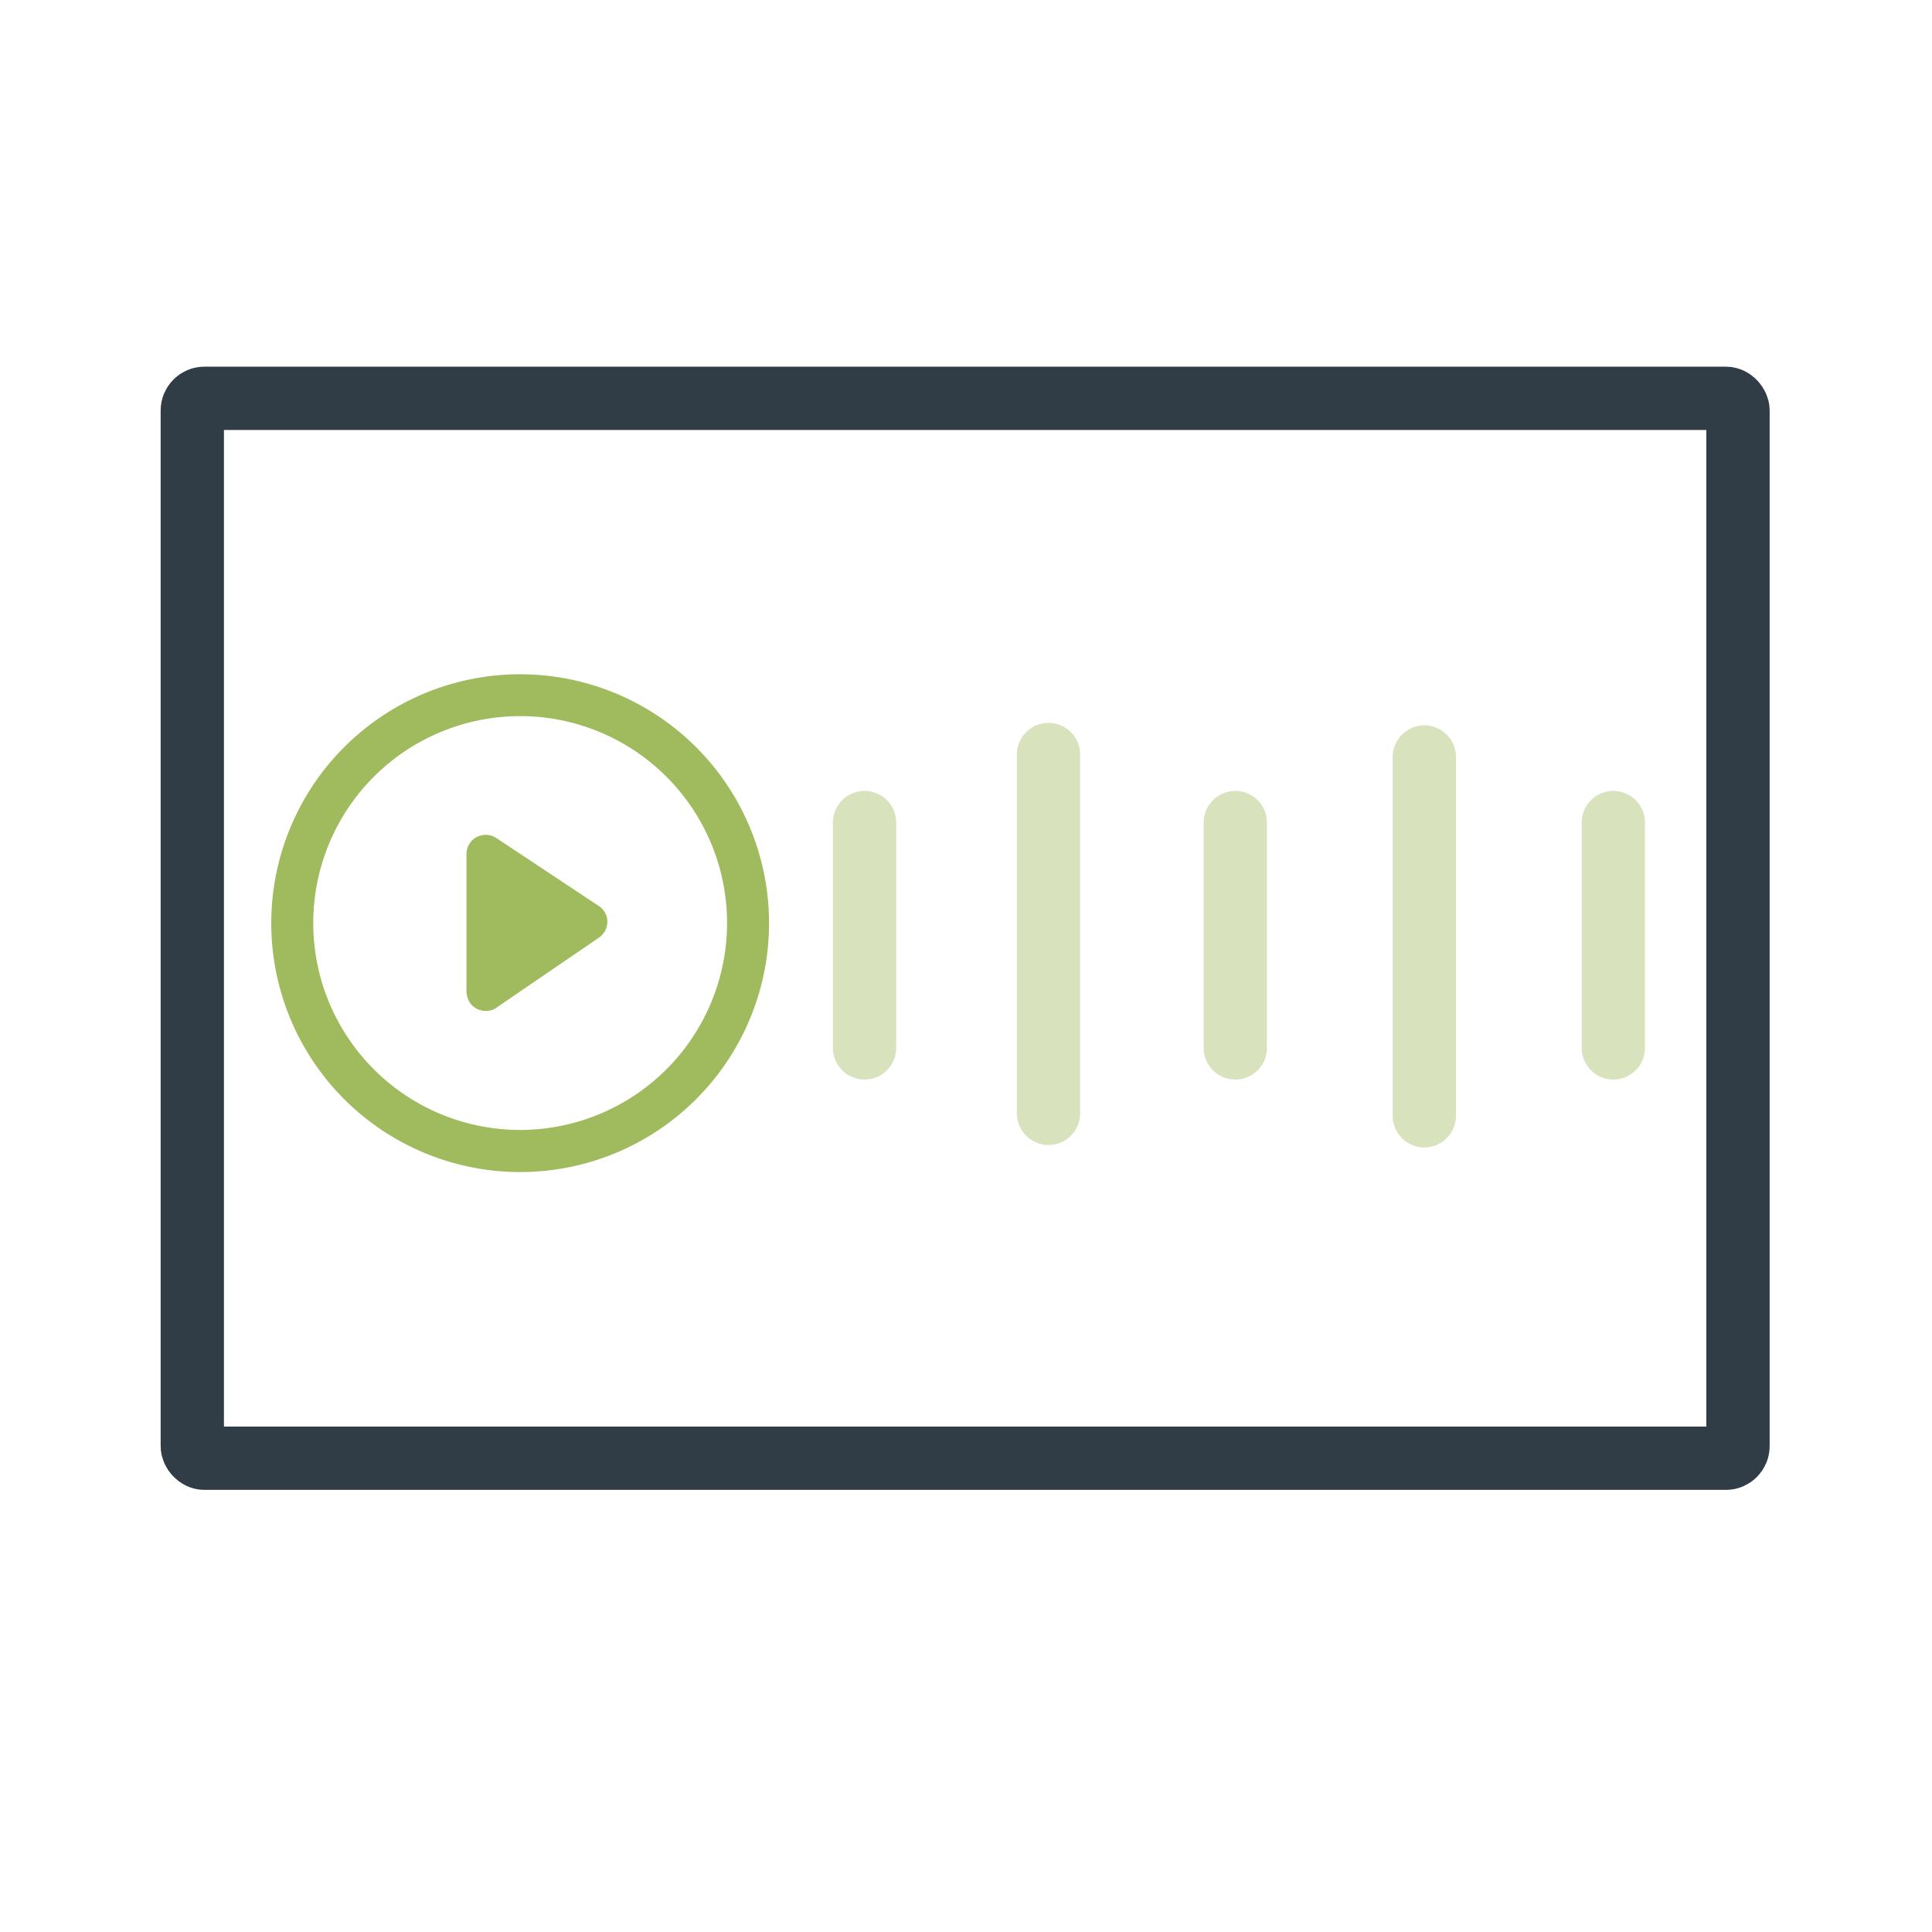 <svg id="Layer_1" data-name="Layer 1" xmlns="http://www.w3.org/2000/svg" viewBox="0 0 793.7 793.7"><defs><style>.cls-1{fill:none;stroke:#303c46;}.cls-1,.cls-2{stroke-miterlimit:10;stroke-width:26px;}.cls-2{fill:#d8e3be;stroke:#d8e3be;stroke-linecap:round;}.cls-3{fill:#9fbb5e;}</style></defs><rect class="cls-1" x="79" y="163.64" width="635" height="435.43" rx="4.96"/><line class="cls-2" x1="430.75" y1="309.97" x2="430.75" y2="457.38"/><line class="cls-2" x1="585.13" y1="310.98" x2="585.13" y2="458.4"/><line class="cls-2" x1="355.17" y1="337.92" x2="355.17" y2="430.5"/><line class="cls-2" x1="507.48" y1="337.92" x2="507.48" y2="430.5"/><line class="cls-2" x1="662.78" y1="337.92" x2="662.78" y2="430.5"/><path class="cls-3" d="M213.69,277A102.25,102.25,0,1,0,315.94,379.28,102.29,102.29,0,0,0,213.69,277Zm0,187.2a85,85,0,1,1,85-85,85.05,85.05,0,0,1-85,85Z"/><path class="cls-3" d="M196,414.47a8.23,8.23,0,0,0,3.75.83,7,7,0,0,0,4.38-1.46l42.06-28.74a8,8,0,0,0,3.33-6.45,7.68,7.68,0,0,0-3.54-6.46l-42.07-27.9a8.08,8.08,0,0,0-8.11-.41,8,8,0,0,0-4.17,6.87v56.64c.2,3.12,1.66,5.83,4.37,7.08Z"/></svg>